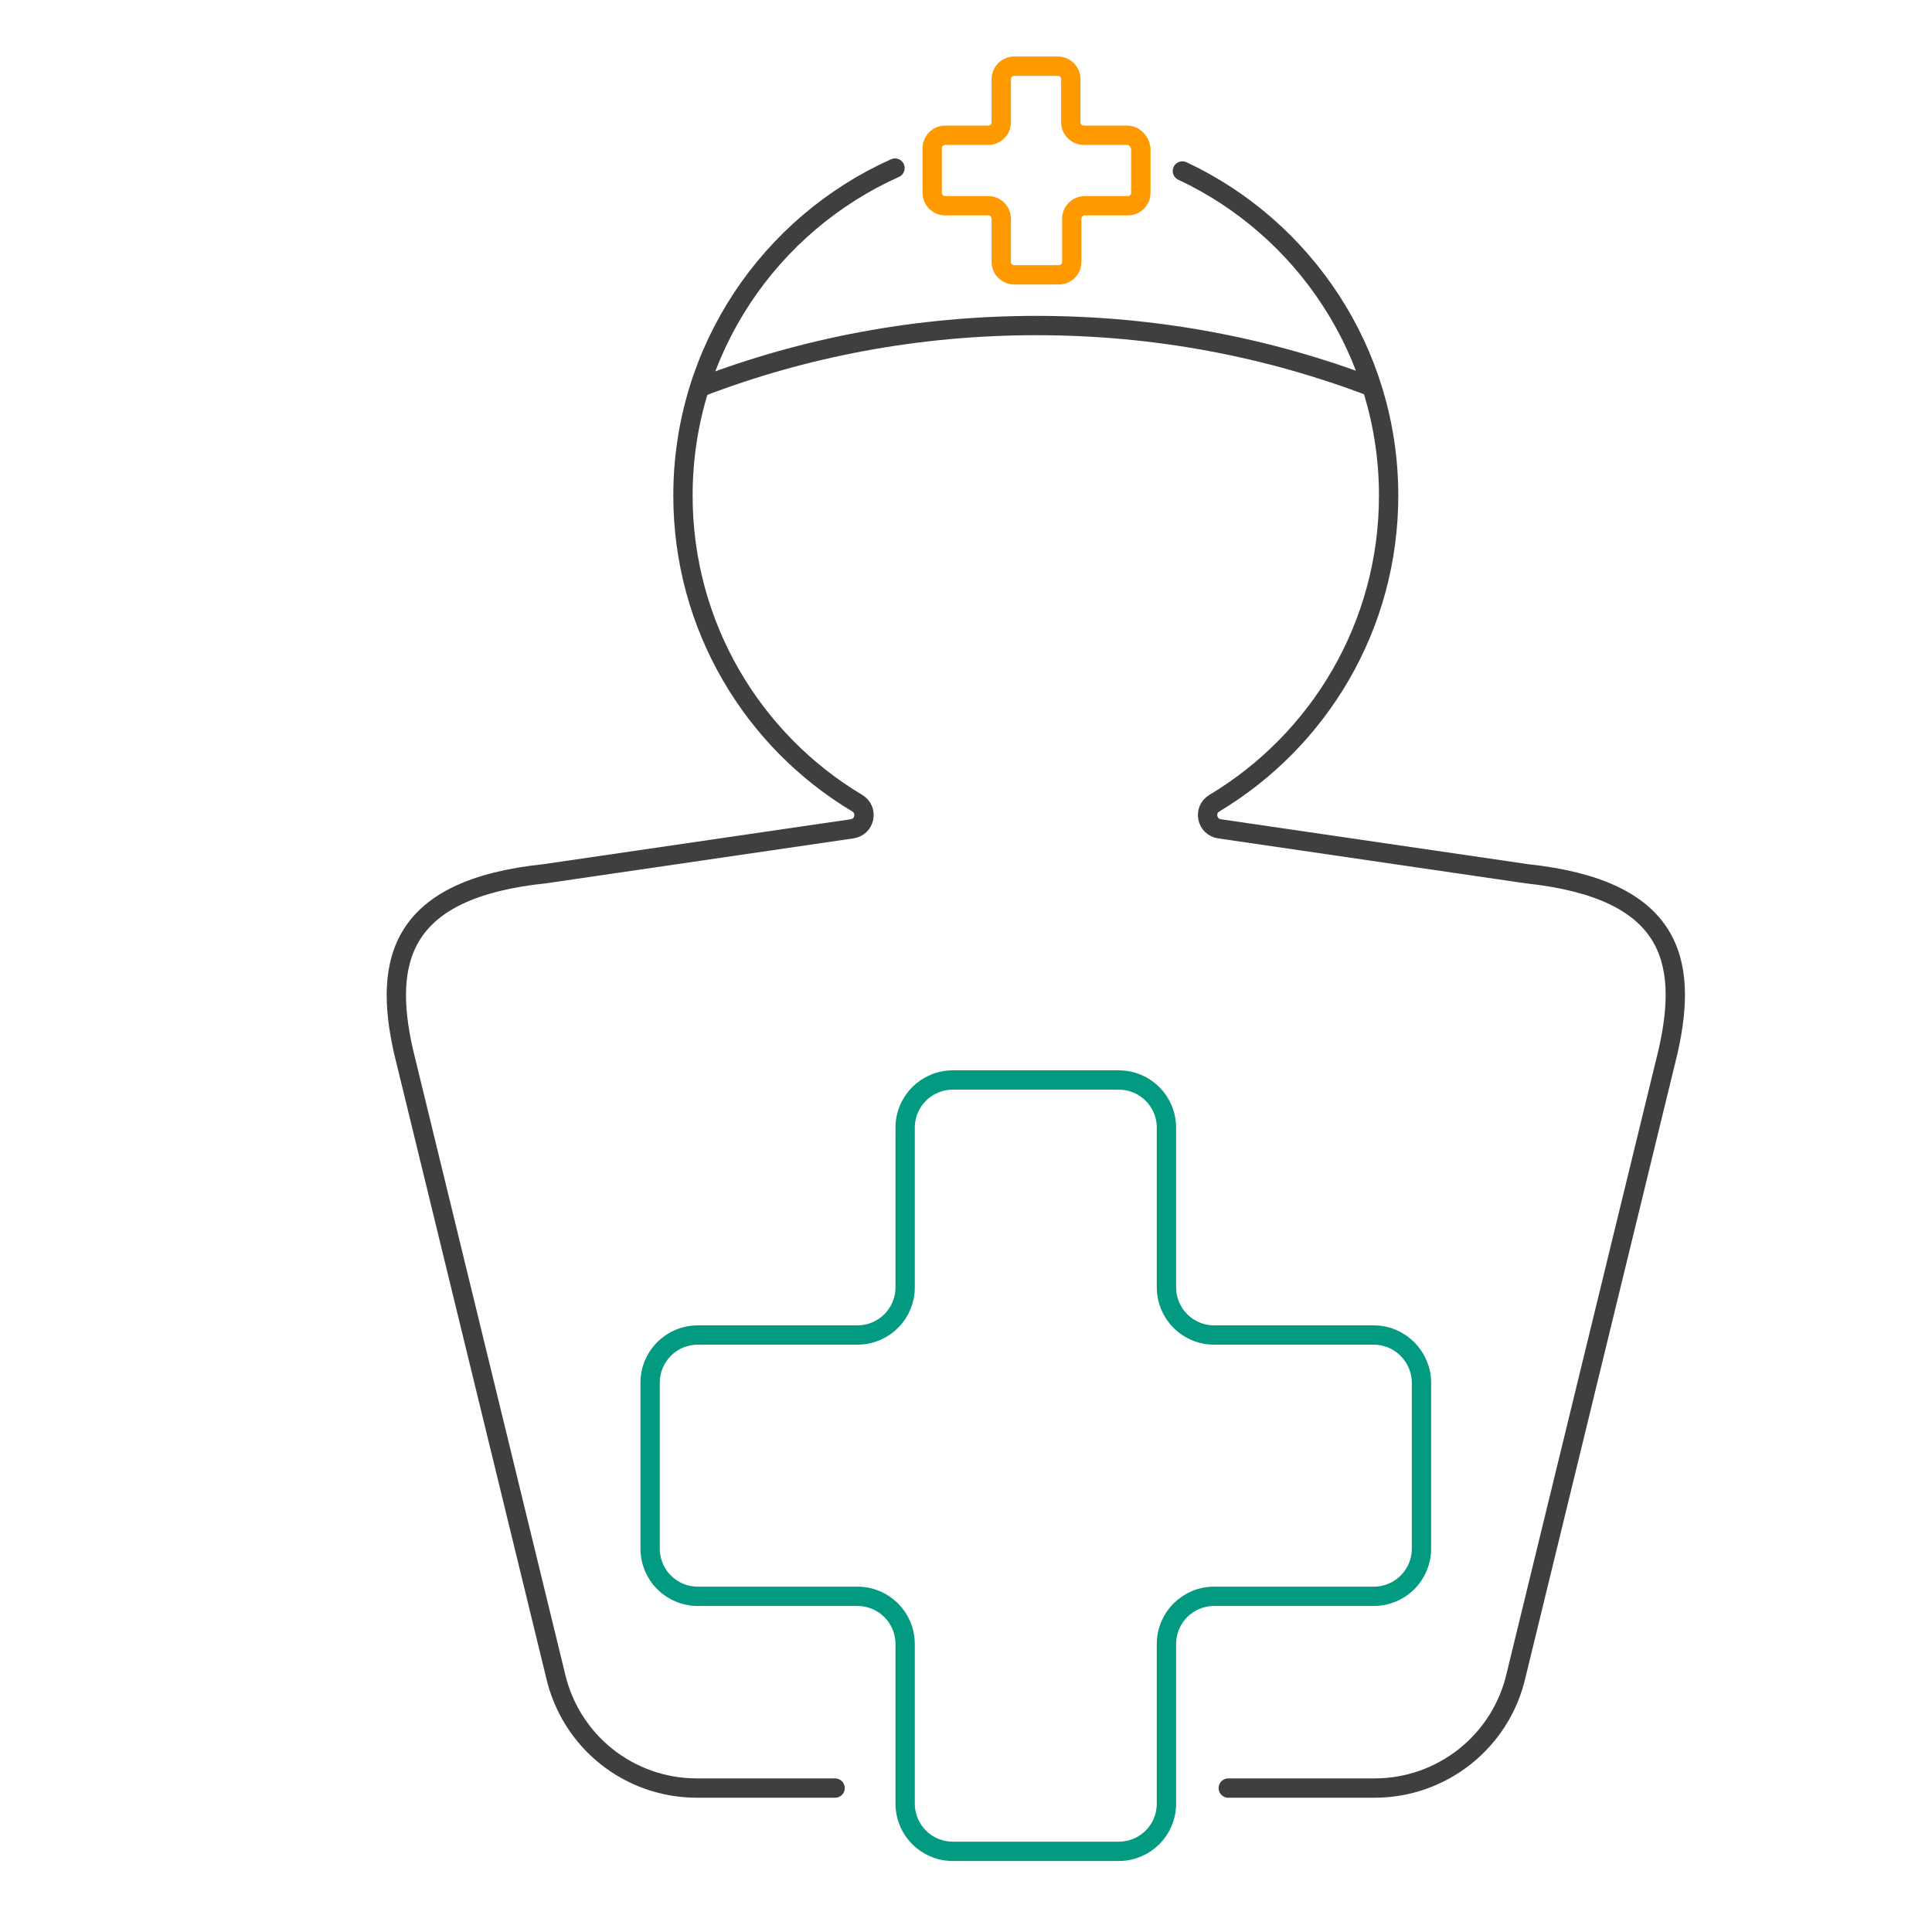 <svg xmlns="http://www.w3.org/2000/svg" xmlns:xlink="http://www.w3.org/1999/xlink" id="Layer_1" x="0px" y="0px" viewBox="0 0 400 400" style="enable-background:new 0 0 400 400;" xml:space="preserve"><style type="text/css">	.st0{fill:none;stroke:#3F3F3F;stroke-width:4;stroke-linecap:round;stroke-miterlimit:10;}	.st1{fill:none;stroke:#029A80;stroke-width:4;stroke-miterlimit:10;}	.st2{fill:none;stroke:#FF9900;stroke-width:4;stroke-miterlimit:10;}	.st3{fill:none;stroke:#3F3F3F;stroke-width:4;stroke-miterlimit:10;}</style><path class="st0" d="M185.3,34.8c-25.9,11.6-43.9,37.6-43.9,67.8c0,27.1,14.5,50.8,36.1,63.7c2.3,1.4,1.6,4.9-1.1,5.3l-63.6,9.3 c-29.9,3.1-33.5,17.8-29.3,36.6L115,346.8c3.1,13.7,15.2,23.4,29.3,23.4h28.6"></path><path class="st0" d="M254.3,370.2h30.3c14,0,26.2-9.7,29.3-23.4l31.5-129.3c4.2-18.8,0.7-33.4-29.3-36.6l-63.6-9.3 c-2.7-0.4-3.4-3.9-1.1-5.3c21.7-13,36.1-36.7,36.1-63.7c0-29.7-17.5-55.4-42.7-67.2"></path><path class="st1" d="M284.4,276.4h-33c-5.5,0-9.9-4.4-9.9-9.9v-33c0-5.5-4.4-9.9-9.9-9.9h-34.3c-5.5,0-9.9,4.4-9.9,9.9v33 c0,5.5-4.4,9.9-9.9,9.9h-33c-5.5,0-9.9,4.4-9.9,9.9v34.3c0,5.5,4.4,9.9,9.9,9.9h33c5.5,0,9.9,4.4,9.9,9.9v33c0,5.5,4.4,9.9,9.9,9.9 h34.3c5.5,0,9.9-4.4,9.9-9.9v-33c0-5.5,4.4-9.9,9.9-9.9h33c5.5,0,9.9-4.4,9.9-9.9v-34.3C294.3,280.9,289.9,276.4,284.4,276.4z"></path><path class="st2" d="M233.3,28h-8.9c-1.5,0-2.7-1.2-2.7-2.7v-8.9c0-1.5-1.2-2.7-2.7-2.7h-9c-1.5,0-2.7,1.2-2.7,2.7v8.9 c0,1.5-1.2,2.7-2.7,2.7h-8.9c-1.5,0-2.7,1.2-2.7,2.7v9.2c0,1.5,1.2,2.7,2.7,2.7h8.9c1.5,0,2.7,1.2,2.7,2.7v8.9 c0,1.5,1.2,2.7,2.7,2.7h9.2c1.5,0,2.7-1.2,2.7-2.7v-8.9c0-1.5,1.2-2.7,2.7-2.7h8.9c1.5,0,2.7-1.2,2.7-2.7v-9.2 C236,29.2,234.8,28,233.3,28z"></path><path class="st3" d="M144.9,80.2c21.6-8.3,45.1-12.8,69.7-12.8s48,4.5,69.7,12.8"></path></svg>